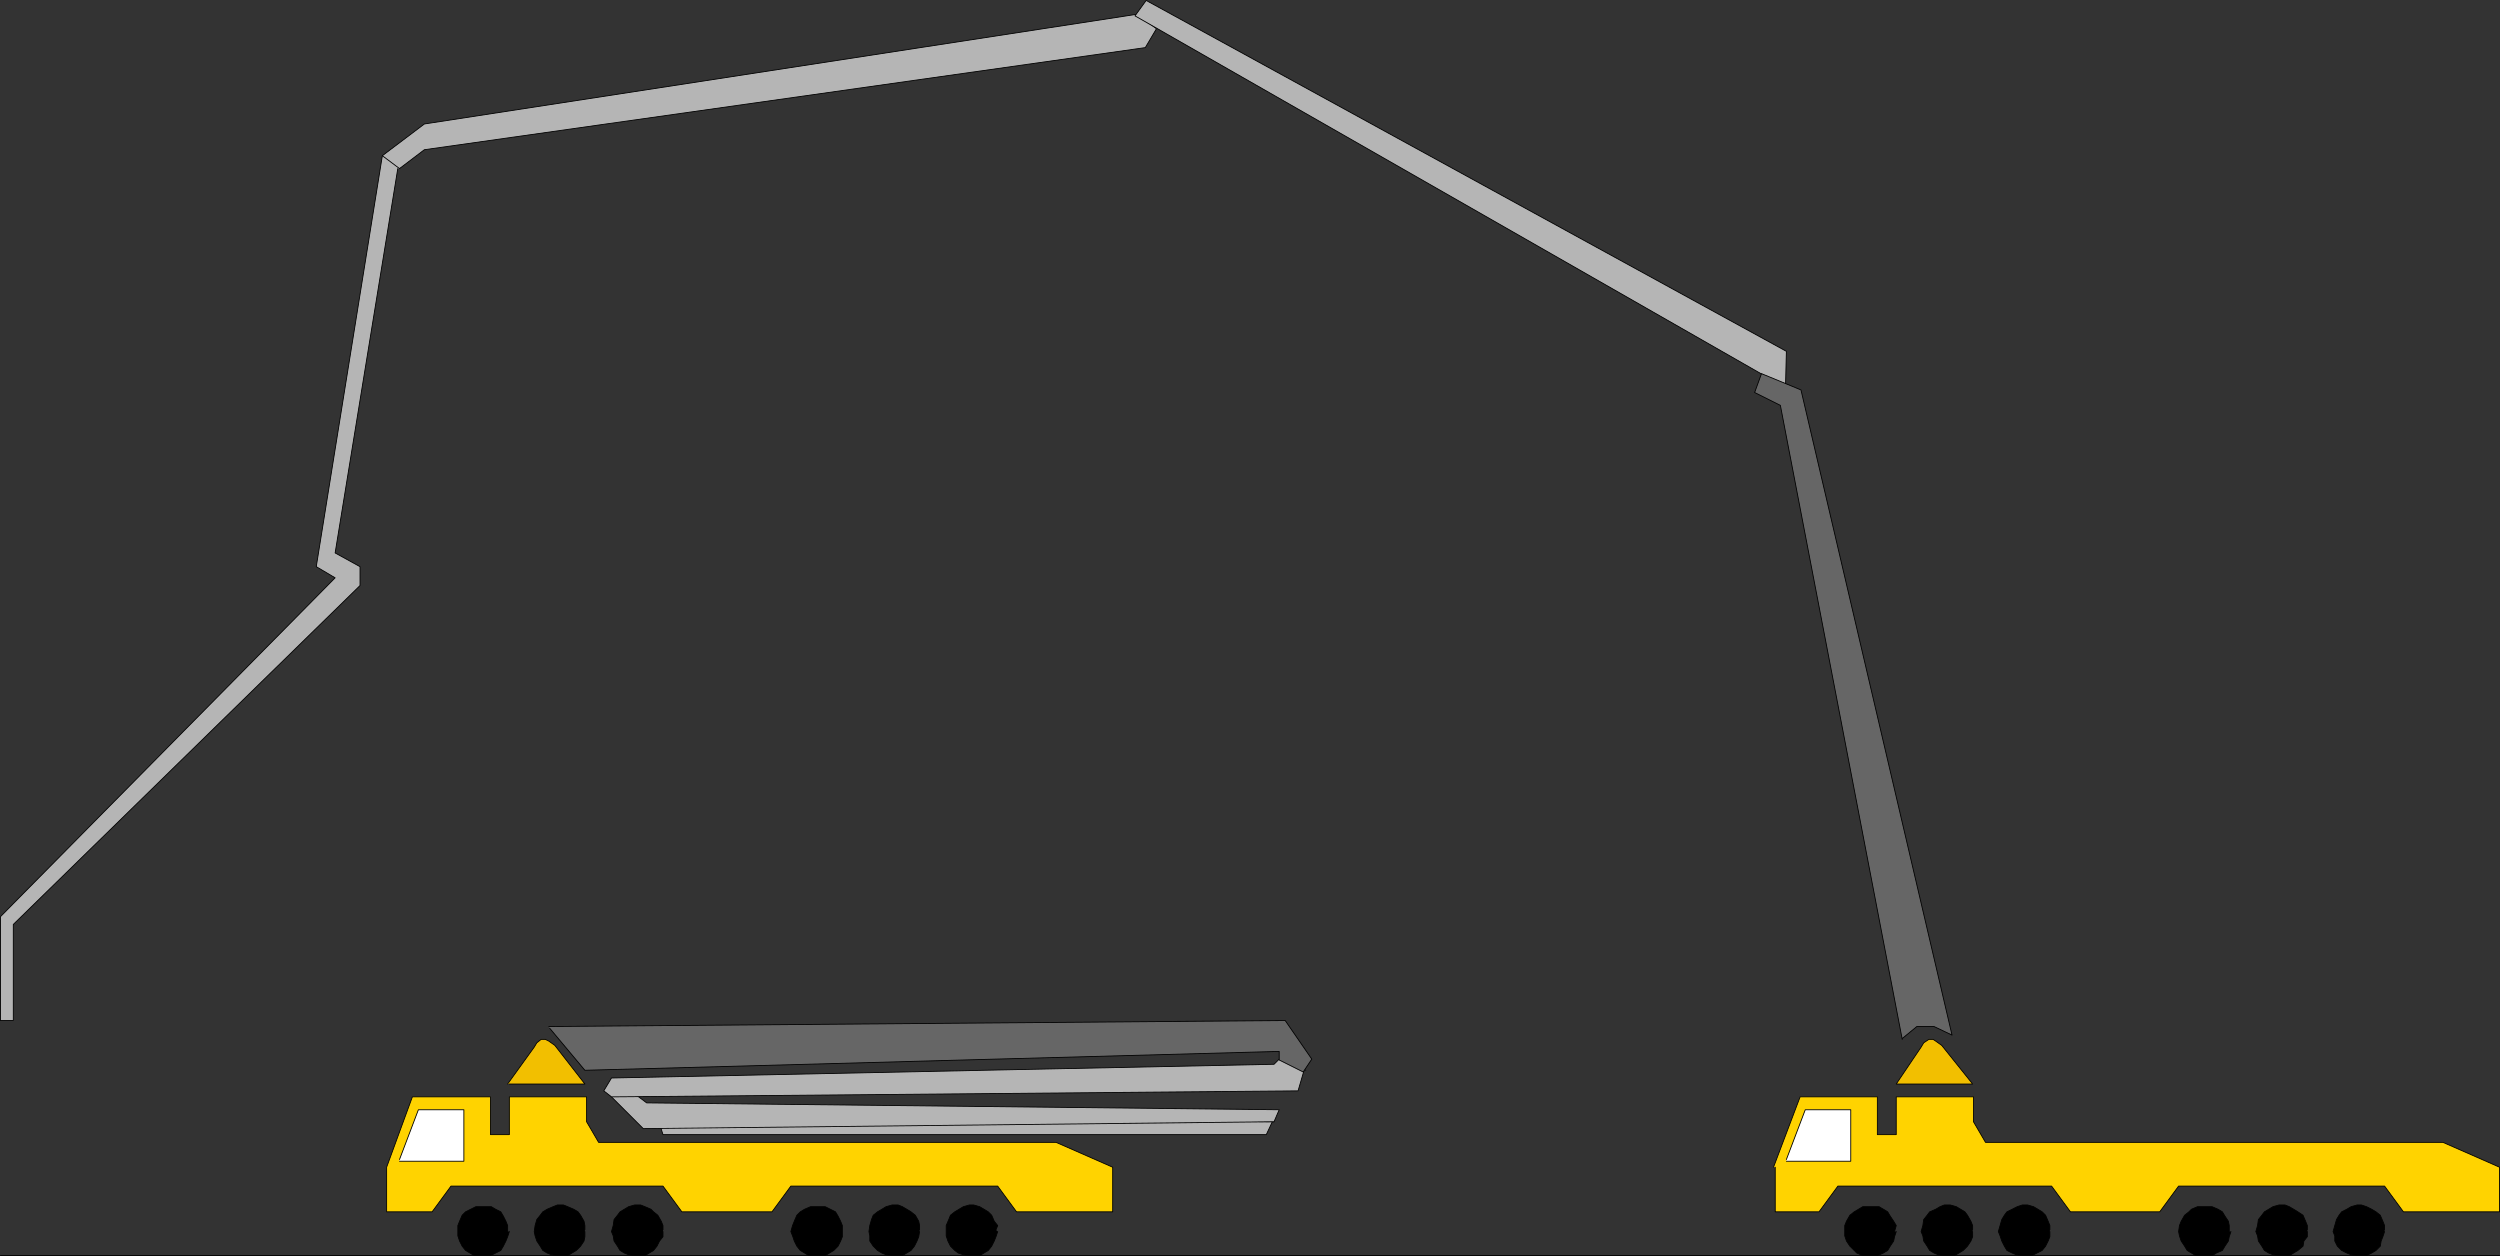 <?xml version="1.0" encoding="UTF-8" standalone="no"?>
<svg
   version="1.0"
   width="124.55mm"
   height="62.575mm"
   id="svg53"
   sodipodi:docname="Mobile Concrete Pump.wmf"
   xmlns:inkscape="http://www.inkscape.org/namespaces/inkscape"
   xmlns:sodipodi="http://sodipodi.sourceforge.net/DTD/sodipodi-0.dtd"
   xmlns="http://www.w3.org/2000/svg"
   xmlns:svg="http://www.w3.org/2000/svg">
  <rect width="100%" height="100%" fill="#333333" stroke="none"/>
  <sodipodi:namedview
     id="namedview53"
     pagecolor="#ffffff"
     bordercolor="#000000"
     borderopacity="0.25"
     inkscape:showpageshadow="2"
     inkscape:pageopacity="0.0"
     inkscape:pagecheckerboard="0"
     inkscape:deskcolor="#d1d1d1"
     inkscape:document-units="mm" />
  <defs
     id="defs1">
    <pattern
       id="WMFhbasepattern"
       patternUnits="userSpaceOnUse"
       width="6"
       height="6"
       x="0"
       y="0" />
  </defs>
  <path
     style="fill:#b5b5b5;fill-opacity:1;fill-rule:evenodd;stroke:none"
     d="m 239.572,211.221 -1.131,2.423 H 124.836 l -1.131,-3.554 116.19,1.131 v 0 z"
     id="path1" />
  <path
     style="fill:none;stroke:#000000;stroke-width:0.162px;stroke-linecap:round;stroke-linejoin:round;stroke-miterlimit:4;stroke-dasharray:none;stroke-opacity:1"
     d="m 239.572,211.221 -1.131,2.423 H 124.836 l -1.131,-3.554 116.19,1.131 v 0"
     id="path2" />
  <path
     style="fill:#b5b5b5;fill-opacity:1;fill-rule:evenodd;stroke:none"
     d="m 114.332,205.729 6.787,6.785 118.776,-1.292 0.97,-2.262 -119.099,-1.292 -1.939,-1.454 -5.171,-0.323 v 0 z"
     id="path3" />
  <path
     style="fill:none;stroke:#000000;stroke-width:0.162px;stroke-linecap:round;stroke-linejoin:round;stroke-miterlimit:4;stroke-dasharray:none;stroke-opacity:1"
     d="m 114.332,205.729 6.787,6.785 118.776,-1.292 0.97,-2.262 -119.099,-1.292 -1.939,-1.454 -5.171,-0.323 v 0"
     id="path4" />
  <path
     style="fill:#b5b5b5;fill-opacity:1;fill-rule:evenodd;stroke:none"
     d="m 245.551,201.528 -1.131,3.877 -129.28,1.131 -1.454,-1.131 1.454,-2.423 124.755,-2.585 0.97,-0.969 5.01,2.1 v 0 z"
     id="path5" />
  <path
     style="fill:none;stroke:#000000;stroke-width:0.162px;stroke-linecap:round;stroke-linejoin:round;stroke-miterlimit:4;stroke-dasharray:none;stroke-opacity:1"
     d="m 245.551,201.528 -1.131,3.877 -129.28,1.131 -1.454,-1.131 1.454,-2.423 124.755,-2.585 0.97,-0.969 5.01,2.1 v 0"
     id="path6" />
  <path
     style="fill:#b5b5b5;fill-opacity:1;fill-rule:evenodd;stroke:none"
     d="m 74.902,31.744 -11.797,72.373 4.686,2.585 v 3.554 L 2.505,174.066 v 18.093 H 0.081 v -19.547 l 63.024,-63.811 -3.555,-2.1 12.443,-77.38 4.363,-1.131 -1.131,3.554 v 0 z"
     id="path7" />
  <path
     style="fill:none;stroke:#000000;stroke-width:0.162px;stroke-linecap:round;stroke-linejoin:round;stroke-miterlimit:4;stroke-dasharray:none;stroke-opacity:1"
     d="m 74.902,31.744 -11.797,72.373 4.686,2.585 v 3.554 L 2.505,174.066 v 18.093 H 0.081 v -19.547 l 63.024,-63.811 -3.555,-2.1 12.443,-77.38 4.363,-1.131 -1.131,3.554 v 0"
     id="path8" />
  <path
     style="fill:#b5b5b5;fill-opacity:1;fill-rule:evenodd;stroke:none"
     d="M 214.201,2.666 79.911,23.343 l -7.918,5.977 3.232,2.423 4.686,-3.554 135.744,-19.224 2.101,-3.554 -3.232,-2.423 v 0 z"
     id="path9" />
  <path
     style="fill:none;stroke:#000000;stroke-width:0.162px;stroke-linecap:round;stroke-linejoin:round;stroke-miterlimit:4;stroke-dasharray:none;stroke-opacity:1"
     d="M 214.201,2.666 79.911,23.343 l -7.918,5.977 3.232,2.423 4.686,-3.554 135.744,-19.224 2.101,-3.554 -3.232,-2.423 v 0"
     id="path10" />
  <path
     style="fill:#b5b5b5;fill-opacity:1;fill-rule:evenodd;stroke:none"
     d="m 336.208,72.776 0.162,-6.623 L 215.817,0.081 213.716,2.989 336.37,73.099 v 0 z"
     id="path11" />
  <path
     style="fill:none;stroke:#000000;stroke-width:0.162px;stroke-linecap:round;stroke-linejoin:round;stroke-miterlimit:4;stroke-dasharray:none;stroke-opacity:1"
     d="m 336.208,72.776 0.162,-6.623 L 215.817,0.081 213.716,2.989 336.37,73.099 v 0"
     id="path12" />
  <path
     style="fill:#ffd300;fill-opacity:1;fill-rule:evenodd;stroke:none"
     d="m 333.946,219.783 5.01,-13.247 h 14.544 v 7.108 h 3.555 v -7.108 h 14.544 v 4.685 l 2.262,3.877 h 86.133 l 10.666,4.685 v 8.4 h -18.099 l -3.555,-4.846 h -38.784 l -3.555,4.846 h -16.806 l -3.555,-4.846 h -40.238 l -3.555,4.846 h -8.242 v -8.4 0 z"
     id="path13" />
  <path
     style="fill:none;stroke:#000000;stroke-width:0.162px;stroke-linecap:round;stroke-linejoin:round;stroke-miterlimit:4;stroke-dasharray:none;stroke-opacity:1"
     d="m 333.946,219.783 5.01,-13.247 h 14.544 v 7.108 h 3.555 v -7.108 h 14.544 v 4.685 l 2.262,3.877 h 86.133 l 10.666,4.685 v 8.4 h -18.099 l -3.555,-4.846 h -38.784 l -3.555,4.846 h -16.806 l -3.555,-4.846 h -40.238 l -3.555,4.846 h -8.242 v -8.4 0"
     id="path14" />
  <path
     style="fill:#ffffff;fill-opacity:1;fill-rule:evenodd;stroke:none"
     d="m 336.37,218.329 3.555,-9.37 h 8.565 v 9.693 h -12.12 v 0 z"
     id="path15" />
  <path
     style="fill:none;stroke:#000000;stroke-width:0.162px;stroke-linecap:round;stroke-linejoin:round;stroke-miterlimit:4;stroke-dasharray:none;stroke-opacity:1"
     d="m 336.37,218.329 3.555,-9.37 h 8.565 v 9.693 h -12.12 v 0"
     id="path16" />
  <path
     style="fill:#000000;fill-opacity:1;fill-rule:evenodd;stroke:none"
     d="m 356.732,231.899 0.323,-1.131 -0.485,-0.808 -0.646,-0.969 -0.485,-0.808 -0.808,-0.485 -0.808,-0.485 h -1.131 -0.808 -1.131 l -0.808,0.485 -0.808,0.485 -0.808,0.646 -0.646,1.131 -0.323,0.808 v 1.131 0.808 l 0.323,0.969 0.646,0.969 0.808,0.808 0.485,0.485 1.131,0.485 h 0.808 1.131 0.808 l 1.131,-0.485 0.808,-0.485 0.485,-0.808 0.646,-0.969 0.162,-0.808 0.323,-0.969 v 0 z"
     id="path17" />
  <path
     style="fill:none;stroke:#000000;stroke-width:0.162px;stroke-linecap:round;stroke-linejoin:round;stroke-miterlimit:4;stroke-dasharray:none;stroke-opacity:1"
     d="m 356.732,231.899 0.323,-1.131 -0.485,-0.808 -0.646,-0.969 -0.485,-0.808 -0.808,-0.485 -0.808,-0.485 h -1.131 -0.808 -1.131 l -0.808,0.485 -0.808,0.485 -0.808,0.646 -0.646,1.131 -0.323,0.808 v 1.131 0.808 l 0.323,0.969 0.646,0.969 0.808,0.808 0.485,0.485 1.131,0.485 h 0.808 1.131 0.808 l 1.131,-0.485 0.808,-0.485 0.485,-0.808 0.646,-0.969 0.162,-0.808 0.323,-0.969 v 0"
     id="path18" />
  <path
     style="fill:#000000;fill-opacity:1;fill-rule:evenodd;stroke:none"
     d="m 371.437,231.576 v -0.808 l -0.323,-0.808 -0.646,-1.131 -0.485,-0.646 -0.808,-0.485 -0.808,-0.485 -1.131,-0.323 h -1.131 l -0.808,0.323 -0.808,0.485 -1.131,0.485 -0.485,0.646 -0.646,0.808 -0.162,1.131 -0.323,1.131 0.323,0.808 0.162,0.969 0.646,0.969 0.485,0.808 0.808,0.485 0.808,0.323 1.131,0.162 h 0.808 1.131 l 0.808,-0.485 0.808,-0.485 0.808,-0.808 0.646,-0.969 0.323,-0.808 v -0.969 0 0 z"
     id="path19" />
  <path
     style="fill:none;stroke:#000000;stroke-width:0.162px;stroke-linecap:round;stroke-linejoin:round;stroke-miterlimit:4;stroke-dasharray:none;stroke-opacity:1"
     d="m 371.437,231.576 v -0.808 l -0.323,-0.808 -0.646,-1.131 -0.485,-0.646 -0.808,-0.485 -0.808,-0.485 -1.131,-0.323 h -1.131 l -0.808,0.323 -0.808,0.485 -1.131,0.485 -0.485,0.646 -0.646,0.808 -0.162,1.131 -0.323,1.131 0.323,0.808 0.162,0.969 0.646,0.969 0.485,0.808 0.808,0.485 0.808,0.323 1.131,0.162 h 0.808 1.131 l 0.808,-0.485 0.808,-0.485 0.808,-0.808 0.646,-0.969 0.323,-0.808 v -0.969 0 0"
     id="path20" />
  <path
     style="fill:#000000;fill-opacity:1;fill-rule:evenodd;stroke:none"
     d="m 385.981,231.576 v -0.808 l -0.323,-0.808 -0.485,-1.131 -0.646,-0.646 -0.808,-0.485 -0.808,-0.485 -1.131,-0.323 h -0.97 l -0.97,0.323 -0.97,0.485 -0.97,0.485 -0.485,0.646 -0.485,0.808 -0.323,1.131 -0.323,1.131 0.323,0.808 0.323,0.969 0.485,0.969 0.485,0.808 0.97,0.485 0.808,0.323 1.131,0.162 h 0.808 0.97 l 0.97,-0.485 0.97,-0.485 0.646,-0.808 0.485,-0.969 0.323,-0.808 v -0.969 0 0 z"
     id="path21" />
  <path
     style="fill:none;stroke:#000000;stroke-width:0.162px;stroke-linecap:round;stroke-linejoin:round;stroke-miterlimit:4;stroke-dasharray:none;stroke-opacity:1"
     d="m 385.981,231.576 v -0.808 l -0.323,-0.808 -0.485,-1.131 -0.646,-0.646 -0.808,-0.485 -0.808,-0.485 -1.131,-0.323 h -0.97 l -0.97,0.323 -0.97,0.485 -0.97,0.485 -0.485,0.646 -0.485,0.808 -0.323,1.131 -0.323,1.131 0.323,0.808 0.323,0.969 0.485,0.969 0.485,0.808 0.97,0.485 0.808,0.323 1.131,0.162 h 0.808 0.97 l 0.97,-0.485 0.97,-0.485 0.646,-0.808 0.485,-0.969 0.323,-0.808 v -0.969 0 0"
     id="path22" />
  <path
     style="fill:#000000;fill-opacity:1;fill-rule:evenodd;stroke:none"
     d="m 419.756,231.899 v -1.131 l -0.162,-0.808 -0.646,-0.969 -0.485,-0.808 -0.808,-0.485 -1.131,-0.485 h -0.808 -1.131 -0.808 l -1.131,0.485 -0.485,0.485 -0.808,0.646 -0.646,1.131 -0.323,0.808 -0.162,1.131 0.162,0.808 0.323,0.969 0.646,0.969 0.485,0.808 0.808,0.485 0.808,0.485 h 1.131 1.131 0.808 l 0.808,-0.485 1.131,-0.485 0.485,-0.808 0.646,-0.969 0.162,-0.808 0.323,-0.969 v 0 z"
     id="path23" />
  <path
     style="fill:none;stroke:#000000;stroke-width:0.162px;stroke-linecap:round;stroke-linejoin:round;stroke-miterlimit:4;stroke-dasharray:none;stroke-opacity:1"
     d="m 419.756,231.899 v -1.131 l -0.162,-0.808 -0.646,-0.969 -0.485,-0.808 -0.808,-0.485 -1.131,-0.485 h -0.808 -1.131 -0.808 l -1.131,0.485 -0.485,0.485 -0.808,0.646 -0.646,1.131 -0.323,0.808 -0.162,1.131 0.162,0.808 0.323,0.969 0.646,0.969 0.485,0.808 0.808,0.485 0.808,0.485 h 1.131 1.131 0.808 l 0.808,-0.485 1.131,-0.485 0.485,-0.808 0.646,-0.969 0.162,-0.808 0.323,-0.969 v 0"
     id="path24" />
  <path
     style="fill:#000000;fill-opacity:1;fill-rule:evenodd;stroke:none"
     d="m 434.461,231.576 v -0.808 l -0.323,-0.808 -0.485,-1.131 -0.97,-0.646 -0.808,-0.485 -0.808,-0.485 -0.808,-0.323 h -1.131 l -1.131,0.323 -0.808,0.485 -0.808,0.485 -0.485,0.646 -0.646,0.808 -0.162,1.131 -0.323,1.131 0.323,0.808 0.162,0.969 0.646,0.969 0.485,0.808 0.808,0.485 0.808,0.323 1.131,0.162 h 0.808 1.131 l 0.808,-0.485 0.808,-0.485 0.97,-0.808 0.162,-0.969 0.646,-0.808 v -0.969 0 0 z"
     id="path25" />
  <path
     style="fill:none;stroke:#000000;stroke-width:0.162px;stroke-linecap:round;stroke-linejoin:round;stroke-miterlimit:4;stroke-dasharray:none;stroke-opacity:1"
     d="m 434.461,231.576 v -0.808 l -0.323,-0.808 -0.485,-1.131 -0.97,-0.646 -0.808,-0.485 -0.808,-0.485 -0.808,-0.323 h -1.131 l -1.131,0.323 -0.808,0.485 -0.808,0.485 -0.485,0.646 -0.646,0.808 -0.162,1.131 -0.323,1.131 0.323,0.808 0.162,0.969 0.646,0.969 0.485,0.808 0.808,0.485 0.808,0.323 1.131,0.162 h 0.808 1.131 l 0.808,-0.485 0.808,-0.485 0.97,-0.808 0.162,-0.969 0.646,-0.808 v -0.969 0 0"
     id="path26" />
  <path
     style="fill:#000000;fill-opacity:1;fill-rule:evenodd;stroke:none"
     d="m 449.005,231.576 v -0.808 l -0.323,-0.808 -0.485,-1.131 -0.808,-0.646 -0.808,-0.485 -0.97,-0.485 -0.97,-0.323 h -0.808 l -1.131,0.323 -0.808,0.485 -0.97,0.485 -0.485,0.646 -0.485,0.808 -0.323,1.131 -0.323,1.131 0.323,0.808 v 0.969 l 0.485,0.969 0.808,0.808 0.97,0.485 0.808,0.323 1.131,0.162 h 0.808 0.97 l 0.97,-0.485 0.808,-0.485 0.808,-0.808 0.162,-0.969 0.323,-0.808 0.323,-0.969 v 0 0 z"
     id="path27" />
  <path
     style="fill:none;stroke:#000000;stroke-width:0.162px;stroke-linecap:round;stroke-linejoin:round;stroke-miterlimit:4;stroke-dasharray:none;stroke-opacity:1"
     d="m 449.005,231.576 v -0.808 l -0.323,-0.808 -0.485,-1.131 -0.808,-0.646 -0.808,-0.485 -0.97,-0.485 -0.97,-0.323 h -0.808 l -1.131,0.323 -0.808,0.485 -0.97,0.485 -0.485,0.646 -0.485,0.808 -0.323,1.131 -0.323,1.131 0.323,0.808 v 0.969 l 0.485,0.969 0.808,0.808 0.97,0.485 0.808,0.323 1.131,0.162 h 0.808 0.97 l 0.97,-0.485 0.808,-0.485 0.808,-0.808 0.162,-0.969 0.323,-0.808 0.323,-0.969 v 0 0"
     id="path28" />
  <path
     style="fill:#f2bf00;fill-opacity:1;fill-rule:evenodd;stroke:none"
     d="m 357.055,204.113 4.686,-6.946 0.485,-0.808 0.97,-0.646 h 0.808 l 0.485,0.323 1.131,0.808 5.818,7.27 z"
     id="path29" />
  <path
     style="fill:none;stroke:#000000;stroke-width:0.162px;stroke-linecap:round;stroke-linejoin:round;stroke-miterlimit:4;stroke-dasharray:none;stroke-opacity:1"
     d="m 357.055,204.113 4.686,-6.946 0.485,-0.808 0.97,-0.646 h 0.808 l 0.485,0.323 1.131,0.808 5.818,7.27 H 357.055 v 0"
     id="path30" />
  <path
     style="fill:#666666;fill-opacity:1;fill-rule:evenodd;stroke:none"
     d="m 358.186,195.551 2.747,-2.262 h 3.232 l 3.394,1.615 -28.442,-121.482 -7.434,-3.069 -1.293,3.554 4.848,2.423 22.947,119.382 v 0 z"
     id="path31" />
  <path
     style="fill:none;stroke:#000000;stroke-width:0.162px;stroke-linecap:round;stroke-linejoin:round;stroke-miterlimit:4;stroke-dasharray:none;stroke-opacity:1"
     d="m 358.186,195.551 2.747,-2.262 h 3.232 l 3.394,1.615 -28.442,-121.482 -7.434,-3.069 -1.293,3.554 4.848,2.423 22.947,119.382 v 0"
     id="path32" />
  <path
     style="fill:#666666;fill-opacity:1;fill-rule:evenodd;stroke:none"
     d="m 103.343,193.29 138.653,-1.131 5.01,7.27 -1.616,2.423 -4.525,-2.262 v -1.615 l -130.734,3.554 -6.626,-7.916 v 0 z"
     id="path33" />
  <path
     style="fill:none;stroke:#000000;stroke-width:0.162px;stroke-linecap:round;stroke-linejoin:round;stroke-miterlimit:4;stroke-dasharray:none;stroke-opacity:1"
     d="m 103.343,193.29 138.653,-1.131 5.01,7.27 -1.616,2.423 -4.525,-2.262 v -1.615 l -130.734,3.554 -6.626,-7.916 v 0"
     id="path34" />
  <path
     style="fill:#ffd300;fill-opacity:1;fill-rule:evenodd;stroke:none"
     d="m 72.801,219.783 4.848,-13.247 h 14.706 v 7.108 h 3.555 v -7.108 h 14.544 v 4.685 l 2.262,3.877 h 86.133 l 10.666,4.685 v 8.4 h -18.099 l -3.555,-4.846 h -38.946 l -3.555,4.846 h -16.968 l -3.555,-4.846 H 84.921 l -3.555,4.846 h -8.565 z"
     id="path35" />
  <path
     style="fill:none;stroke:#000000;stroke-width:0.162px;stroke-linecap:round;stroke-linejoin:round;stroke-miterlimit:4;stroke-dasharray:none;stroke-opacity:1"
     d="m 72.801,219.783 4.848,-13.247 h 14.706 v 7.108 h 3.555 v -7.108 h 14.544 v 4.685 l 2.262,3.877 h 86.133 l 10.666,4.685 v 8.4 h -18.099 l -3.555,-4.846 h -38.946 l -3.555,4.846 h -16.968 l -3.555,-4.846 H 84.921 l -3.555,4.846 h -8.565 v -8.4 0"
     id="path36" />
  <path
     style="fill:#ffffff;fill-opacity:1;fill-rule:evenodd;stroke:none"
     d="m 75.225,218.329 3.555,-9.37 h 8.565 v 9.693 H 75.225 v 0 z"
     id="path37" />
  <path
     style="fill:none;stroke:#000000;stroke-width:0.162px;stroke-linecap:round;stroke-linejoin:round;stroke-miterlimit:4;stroke-dasharray:none;stroke-opacity:1"
     d="m 75.225,218.329 3.555,-9.37 h 8.565 v 9.693 H 75.225 v 0"
     id="path38" />
  <path
     style="fill:#000000;fill-opacity:1;fill-rule:evenodd;stroke:none"
     d="m 95.586,231.899 v -1.131 l -0.323,-0.808 -0.485,-0.969 -0.485,-0.808 -0.97,-0.485 -0.808,-0.485 h -0.97 -1.131 -0.808 l -0.97,0.485 -0.97,0.485 -0.646,0.646 -0.485,1.131 -0.323,0.808 v 1.131 0.808 l 0.323,0.969 0.485,0.969 0.646,0.808 0.808,0.485 0.808,0.485 h 1.131 1.131 0.808 l 0.97,-0.485 0.97,-0.485 0.485,-0.808 0.485,-0.969 0.323,-0.808 0.323,-0.969 v 0 z"
     id="path39" />
  <path
     style="fill:none;stroke:#000000;stroke-width:0.162px;stroke-linecap:round;stroke-linejoin:round;stroke-miterlimit:4;stroke-dasharray:none;stroke-opacity:1"
     d="m 95.586,231.899 v -1.131 l -0.323,-0.808 -0.485,-0.969 -0.485,-0.808 -0.97,-0.485 -0.808,-0.485 h -0.97 -1.131 -0.808 l -0.97,0.485 -0.97,0.485 -0.646,0.646 -0.485,1.131 -0.323,0.808 v 1.131 0.808 l 0.323,0.969 0.485,0.969 0.646,0.808 0.808,0.485 0.808,0.485 h 1.131 1.131 0.808 l 0.97,-0.485 0.97,-0.485 0.485,-0.808 0.485,-0.969 0.323,-0.808 0.323,-0.969 v 0"
     id="path40" />
  <path
     style="fill:#000000;fill-opacity:1;fill-rule:evenodd;stroke:none"
     d="m 110.13,231.576 v -0.808 l -0.162,-0.808 -0.646,-1.131 -0.485,-0.646 -0.808,-0.485 -1.131,-0.485 -0.808,-0.323 h -1.131 l -0.808,0.323 -1.131,0.485 -0.808,0.485 -0.485,0.646 -0.646,0.808 -0.323,1.131 -0.162,1.131 0.162,0.808 0.323,0.969 0.646,0.969 0.485,0.808 0.808,0.485 0.808,0.323 1.131,0.162 h 0.808 1.131 l 0.808,-0.485 0.808,-0.485 0.808,-0.808 0.646,-0.969 0.162,-0.808 v -0.969 0 0 z"
     id="path41" />
  <path
     style="fill:none;stroke:#000000;stroke-width:0.162px;stroke-linecap:round;stroke-linejoin:round;stroke-miterlimit:4;stroke-dasharray:none;stroke-opacity:1"
     d="m 110.13,231.576 v -0.808 l -0.162,-0.808 -0.646,-1.131 -0.485,-0.646 -0.808,-0.485 -1.131,-0.485 -0.808,-0.323 h -1.131 l -0.808,0.323 -1.131,0.485 -0.808,0.485 -0.485,0.646 -0.646,0.808 -0.323,1.131 -0.162,1.131 0.162,0.808 0.323,0.969 0.646,0.969 0.485,0.808 0.808,0.485 0.808,0.323 1.131,0.162 h 0.808 1.131 l 0.808,-0.485 0.808,-0.485 0.808,-0.808 0.646,-0.969 0.162,-0.808 v -0.969 0 0"
     id="path42" />
  <path
     style="fill:#000000;fill-opacity:1;fill-rule:evenodd;stroke:none"
     d="m 124.836,231.576 v -0.808 l -0.323,-0.808 -0.646,-1.131 -0.808,-0.646 -0.485,-0.485 -1.131,-0.485 -0.808,-0.323 h -1.131 l -1.131,0.323 -0.808,0.485 -0.808,0.485 -0.485,0.646 -0.646,0.808 -0.162,1.131 -0.323,1.131 0.323,0.808 0.162,0.969 0.646,0.969 0.485,0.808 0.808,0.485 0.808,0.323 1.131,0.162 h 0.808 1.131 l 0.808,-0.485 0.808,-0.485 0.646,-0.808 0.485,-0.969 0.646,-0.808 v -0.969 0 0 z"
     id="path43" />
  <path
     style="fill:none;stroke:#000000;stroke-width:0.162px;stroke-linecap:round;stroke-linejoin:round;stroke-miterlimit:4;stroke-dasharray:none;stroke-opacity:1"
     d="m 124.836,231.576 v -0.808 l -0.323,-0.808 -0.646,-1.131 -0.808,-0.646 -0.485,-0.485 -1.131,-0.485 -0.808,-0.323 h -1.131 l -1.131,0.323 -0.808,0.485 -0.808,0.485 -0.485,0.646 -0.646,0.808 -0.162,1.131 -0.323,1.131 0.323,0.808 0.162,0.969 0.646,0.969 0.485,0.808 0.808,0.485 0.808,0.323 1.131,0.162 h 0.808 1.131 l 0.808,-0.485 0.808,-0.485 0.646,-0.808 0.485,-0.969 0.646,-0.808 v -0.969 0 0"
     id="path44" />
  <path
     style="fill:#000000;fill-opacity:1;fill-rule:evenodd;stroke:none"
     d="m 158.61,231.899 v -1.131 l -0.323,-0.808 -0.485,-0.969 -0.485,-0.808 -0.97,-0.485 -0.97,-0.485 h -0.808 -1.131 -0.808 l -1.131,0.485 -0.808,0.485 -0.646,0.646 -0.485,1.131 -0.323,0.808 -0.323,1.131 0.323,0.808 0.323,0.969 0.485,0.969 0.646,0.808 0.808,0.485 0.808,0.485 h 1.131 0.808 1.131 l 0.808,-0.485 0.808,-0.485 0.808,-0.808 0.485,-0.969 0.323,-0.808 z"
     id="path45" />
  <path
     style="fill:none;stroke:#000000;stroke-width:0.162px;stroke-linecap:round;stroke-linejoin:round;stroke-miterlimit:4;stroke-dasharray:none;stroke-opacity:1"
     d="m 158.61,231.899 v -1.131 l -0.323,-0.808 -0.485,-0.969 -0.485,-0.808 -0.97,-0.485 -0.97,-0.485 h -0.808 -1.131 -0.808 l -1.131,0.485 -0.808,0.485 -0.646,0.646 -0.485,1.131 -0.323,0.808 -0.323,1.131 0.323,0.808 0.323,0.969 0.485,0.969 0.646,0.808 0.808,0.485 0.808,0.485 h 1.131 0.808 1.131 l 0.808,-0.485 0.808,-0.485 0.808,-0.808 0.485,-0.969 0.323,-0.808 v -0.969 0"
     id="path46" />
  <path
     style="fill:#000000;fill-opacity:1;fill-rule:evenodd;stroke:none"
     d="m 173.154,231.576 v -0.808 l -0.162,-0.808 -0.646,-1.131 -0.808,-0.646 -0.808,-0.485 -0.808,-0.485 -0.808,-0.323 h -1.131 l -1.131,0.323 -0.808,0.485 -0.808,0.485 -0.808,0.646 -0.323,0.808 -0.323,1.131 -0.162,1.131 0.162,0.808 v 0.969 l 0.646,0.969 0.808,0.808 0.808,0.485 0.808,0.323 1.131,0.162 h 0.808 1.131 l 0.808,-0.485 0.808,-0.485 0.646,-0.808 0.485,-0.969 0.323,-0.808 0.162,-0.969 v 0 0 z"
     id="path47" />
  <path
     style="fill:none;stroke:#000000;stroke-width:0.162px;stroke-linecap:round;stroke-linejoin:round;stroke-miterlimit:4;stroke-dasharray:none;stroke-opacity:1"
     d="m 173.154,231.576 v -0.808 l -0.162,-0.808 -0.646,-1.131 -0.808,-0.646 -0.808,-0.485 -0.808,-0.485 -0.808,-0.323 h -1.131 l -1.131,0.323 -0.808,0.485 -0.808,0.485 -0.808,0.646 -0.323,0.808 -0.323,1.131 -0.162,1.131 0.162,0.808 v 0.969 l 0.646,0.969 0.808,0.808 0.808,0.485 0.808,0.323 1.131,0.162 h 0.808 1.131 l 0.808,-0.485 0.808,-0.485 0.646,-0.808 0.485,-0.969 0.323,-0.808 0.162,-0.969 v 0 0"
     id="path48" />
  <path
     style="fill:#000000;fill-opacity:1;fill-rule:evenodd;stroke:none"
     d="m 187.537,231.576 0.323,-0.808 -0.646,-0.808 -0.485,-1.131 -0.646,-0.646 -0.808,-0.485 -0.808,-0.485 -1.131,-0.323 h -0.808 l -1.131,0.323 -0.808,0.485 -0.808,0.485 -0.808,0.646 -0.323,0.808 -0.485,1.131 v 1.131 0.808 l 0.323,0.969 0.485,0.969 0.808,0.808 0.646,0.485 0.97,0.323 0.97,0.162 h 0.97 1.131 l 0.808,-0.485 0.808,-0.485 0.646,-0.808 0.485,-0.969 0.323,-0.808 0.323,-0.969 v 0 0 z"
     id="path49" />
  <path
     style="fill:none;stroke:#000000;stroke-width:0.162px;stroke-linecap:round;stroke-linejoin:round;stroke-miterlimit:4;stroke-dasharray:none;stroke-opacity:1"
     d="m 187.537,231.576 0.323,-0.808 -0.646,-0.808 -0.485,-1.131 -0.646,-0.646 -0.808,-0.485 -0.808,-0.485 -1.131,-0.323 h -0.808 l -1.131,0.323 -0.808,0.485 -0.808,0.485 -0.808,0.646 -0.323,0.808 -0.485,1.131 v 1.131 0.808 l 0.323,0.969 0.485,0.969 0.808,0.808 0.646,0.485 0.97,0.323 0.97,0.162 h 0.97 1.131 l 0.808,-0.485 0.808,-0.485 0.646,-0.808 0.485,-0.969 0.323,-0.808 0.323,-0.969 v 0 0"
     id="path50" />
  <path
     style="fill:#f2bf00;fill-opacity:1;fill-rule:evenodd;stroke:none"
     d="m 95.586,204.113 5.01,-6.946 0.485,-0.808 0.808,-0.646 h 0.808 l 0.646,0.323 1.131,0.808 5.656,7.27 H 95.909 v 0 z"
     id="path51" />
  <path
     style="fill:none;stroke:#000000;stroke-width:0.162px;stroke-linecap:round;stroke-linejoin:round;stroke-miterlimit:4;stroke-dasharray:none;stroke-opacity:1"
     d="m 95.586,204.113 5.01,-6.946 0.485,-0.808 0.808,-0.646 h 0.808 l 0.646,0.323 1.131,0.808 5.656,7.27 H 95.909 v 0"
     id="path52" />
  <path
     style="fill:none;stroke:#000000;stroke-width:0.162px;stroke-linecap:round;stroke-linejoin:round;stroke-miterlimit:4;stroke-dasharray:none;stroke-opacity:1"
     d="M 470.659,236.422 H 0.081"
     id="path53" />
</svg>
